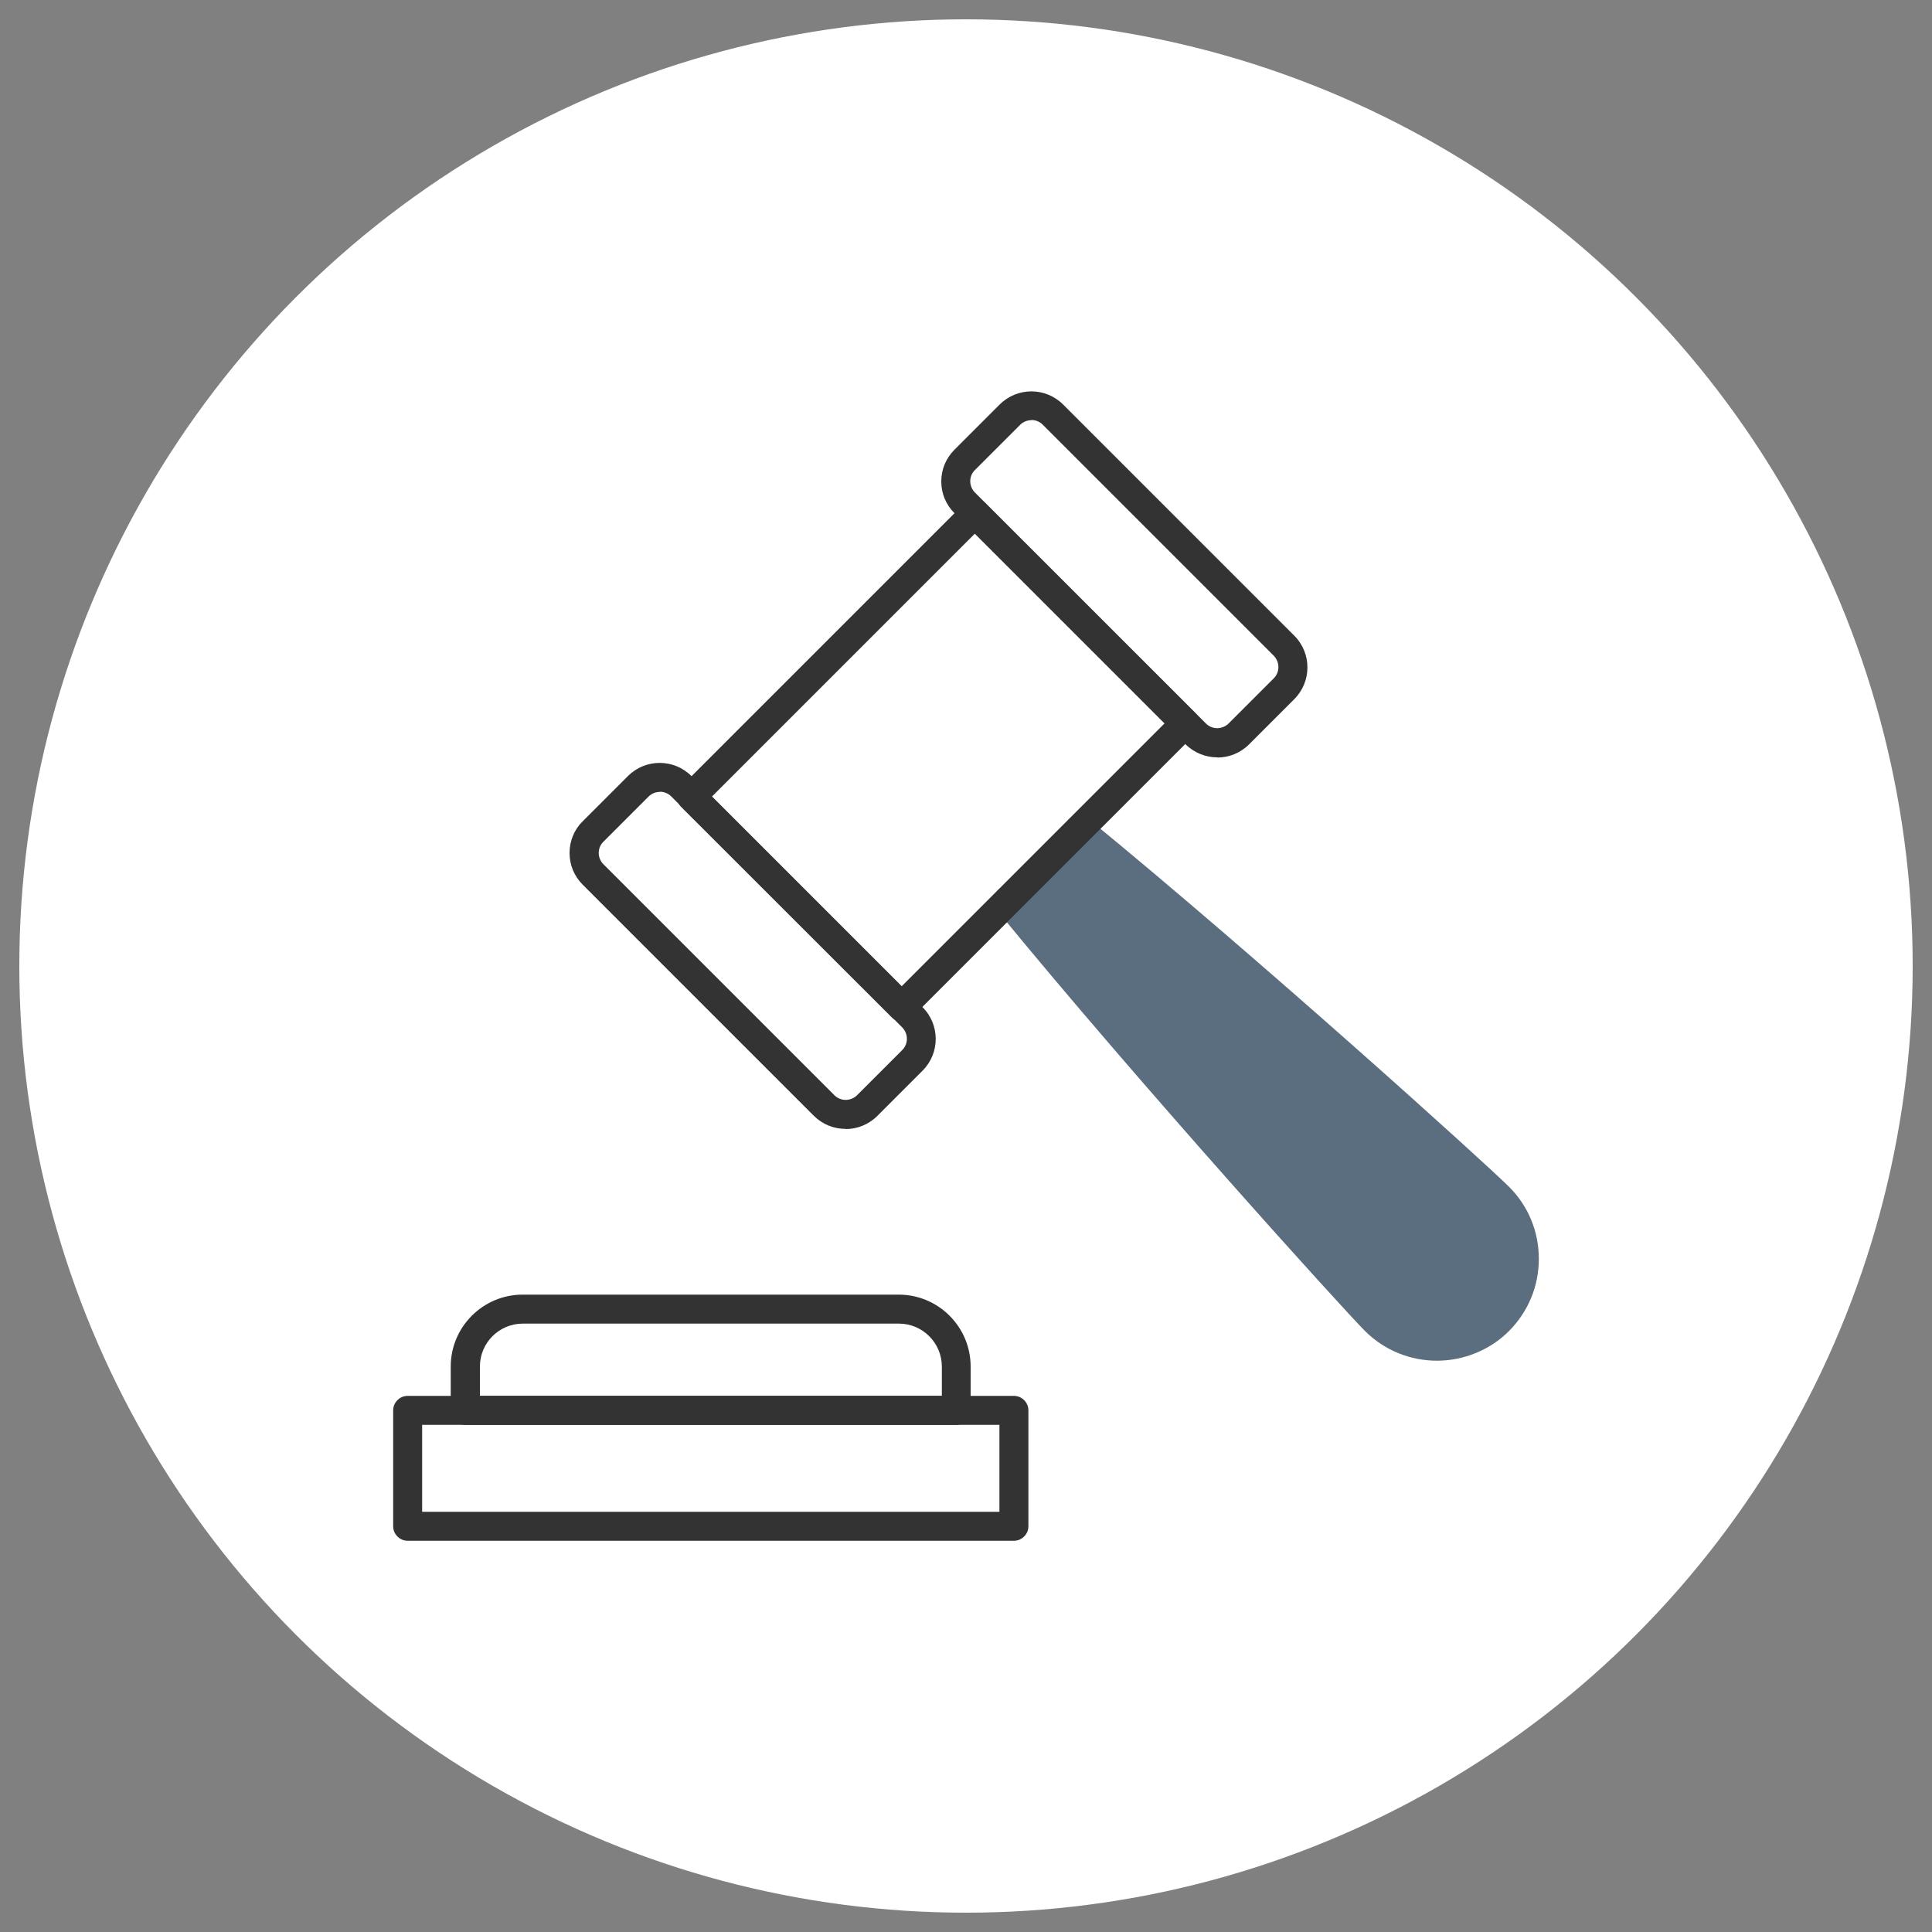 <?xml version="1.0" encoding="UTF-8"?>
<svg id="Layer_1" data-name="Layer 1" xmlns="http://www.w3.org/2000/svg" viewBox="0 0 100 100">
  <rect x="0" y="0" width="100" height="100" fill="#808080" stroke="none"/>
  <defs>
    <style>
      .cls-1 {
        fill: #5b6e7f;
      }

      .cls-2 {
        fill: #fff;
      }

      .cls-3 {
        fill: #333;
      }
    </style>
  </defs>
  <circle class="cls-2" cx="50" cy="50" r="49"/>
  <g>
    <path class="cls-1" d="M55.37,43.53c-.32-.26-.37-.73-.11-1.05.26-.32.74-.37,1.06-.11,9.01,7.38,20.63,17.9,21.79,19.06,1,1,1.54,2.32,1.54,3.73s-.55,2.73-1.54,3.73-2.38,1.54-3.73,1.54-2.7-.51-3.73-1.54c-1.16-1.16-11.69-12.79-19.06-21.79-.26-.32-.22-.79.1-1.06.32-.26.79-.21,1.06.1"/>
    <path class="cls-3" d="M52.48,79.75h-31.38c-.41,0-.75-.34-.75-.75v-6c0-.41.34-.75.75-.75h31.38c.41,0,.75.34.75.75v6c0,.41-.34.75-.75.75ZM51.73,78.25v-4.5h-29.88v4.5"/>
    <path class="cls-3" d="M49.49,73.75h-25.41c-.41,0-.75-.34-.75-.75v-2.27c0-2.05,1.67-3.72,3.72-3.72h19.47c2.05,0,3.72,1.67,3.72,3.72v2.27c0,.41-.34.75-.75.75ZM27.06,68.51c-1.22,0-2.22.99-2.22,2.22v1.52h23.91v-1.52c0-1.22-1-2.22-2.22-2.22"/>
    <path class="cls-3" d="M46.68,52.87c-.19,0-.38-.07-.53-.22l-10.89-10.88c-.14-.14-.22-.33-.22-.53s.08-.39.22-.53l14.67-14.67c.29-.29.77-.29,1.06,0l10.89,10.88c.14.14.22.33.22.53s-.08.39-.22.53l-14.67,14.67c-.15.15-.34.22-.53.22ZM36.85,41.23l9.82,9.82,13.61-13.61-9.82-9.82-13.61,13.61Z"/>
    <path class="cls-3" d="M43.76,58.43c-.6,0-1.19-.23-1.64-.68l-11.96-11.96c-.44-.44-.68-1.02-.68-1.64s.24-1.21.68-1.64l2.34-2.34c.91-.91,2.38-.91,3.29,0l11.96,11.96c.91.91.91,2.38,0,3.29l-2.34,2.34h0c-.45.45-1.05.68-1.64.68ZM44.87,57.23h0,0ZM34.15,40.99c-.21,0-.42.08-.58.24l-2.34,2.34c-.16.16-.24.36-.24.58s.09.43.24.58l11.96,11.96c.32.32.84.32,1.17,0l2.34-2.34c.32-.32.32-.84,0-1.17l-11.96-11.96c-.16-.16-.37-.24-.58-.24Z"/>
    <path class="cls-3" d="M63,39.2c-.59,0-1.19-.23-1.64-.68l-11.96-11.96c-.44-.44-.68-1.02-.68-1.64s.24-1.2.68-1.64l2.34-2.34c.91-.91,2.38-.91,3.29,0l11.96,11.96c.91.91.91,2.38,0,3.29l-2.34,2.34c-.45.45-1.05.68-1.64.68ZM53.38,21.75c-.21,0-.42.08-.58.24l-2.34,2.34c-.16.16-.24.36-.24.58s.09.43.24.58l11.96,11.96c.32.32.84.32,1.17,0l2.34-2.34c.32-.32.32-.84,0-1.17l-11.96-11.96c-.16-.16-.37-.24-.58-.24Z"/>
  </g>
</svg>